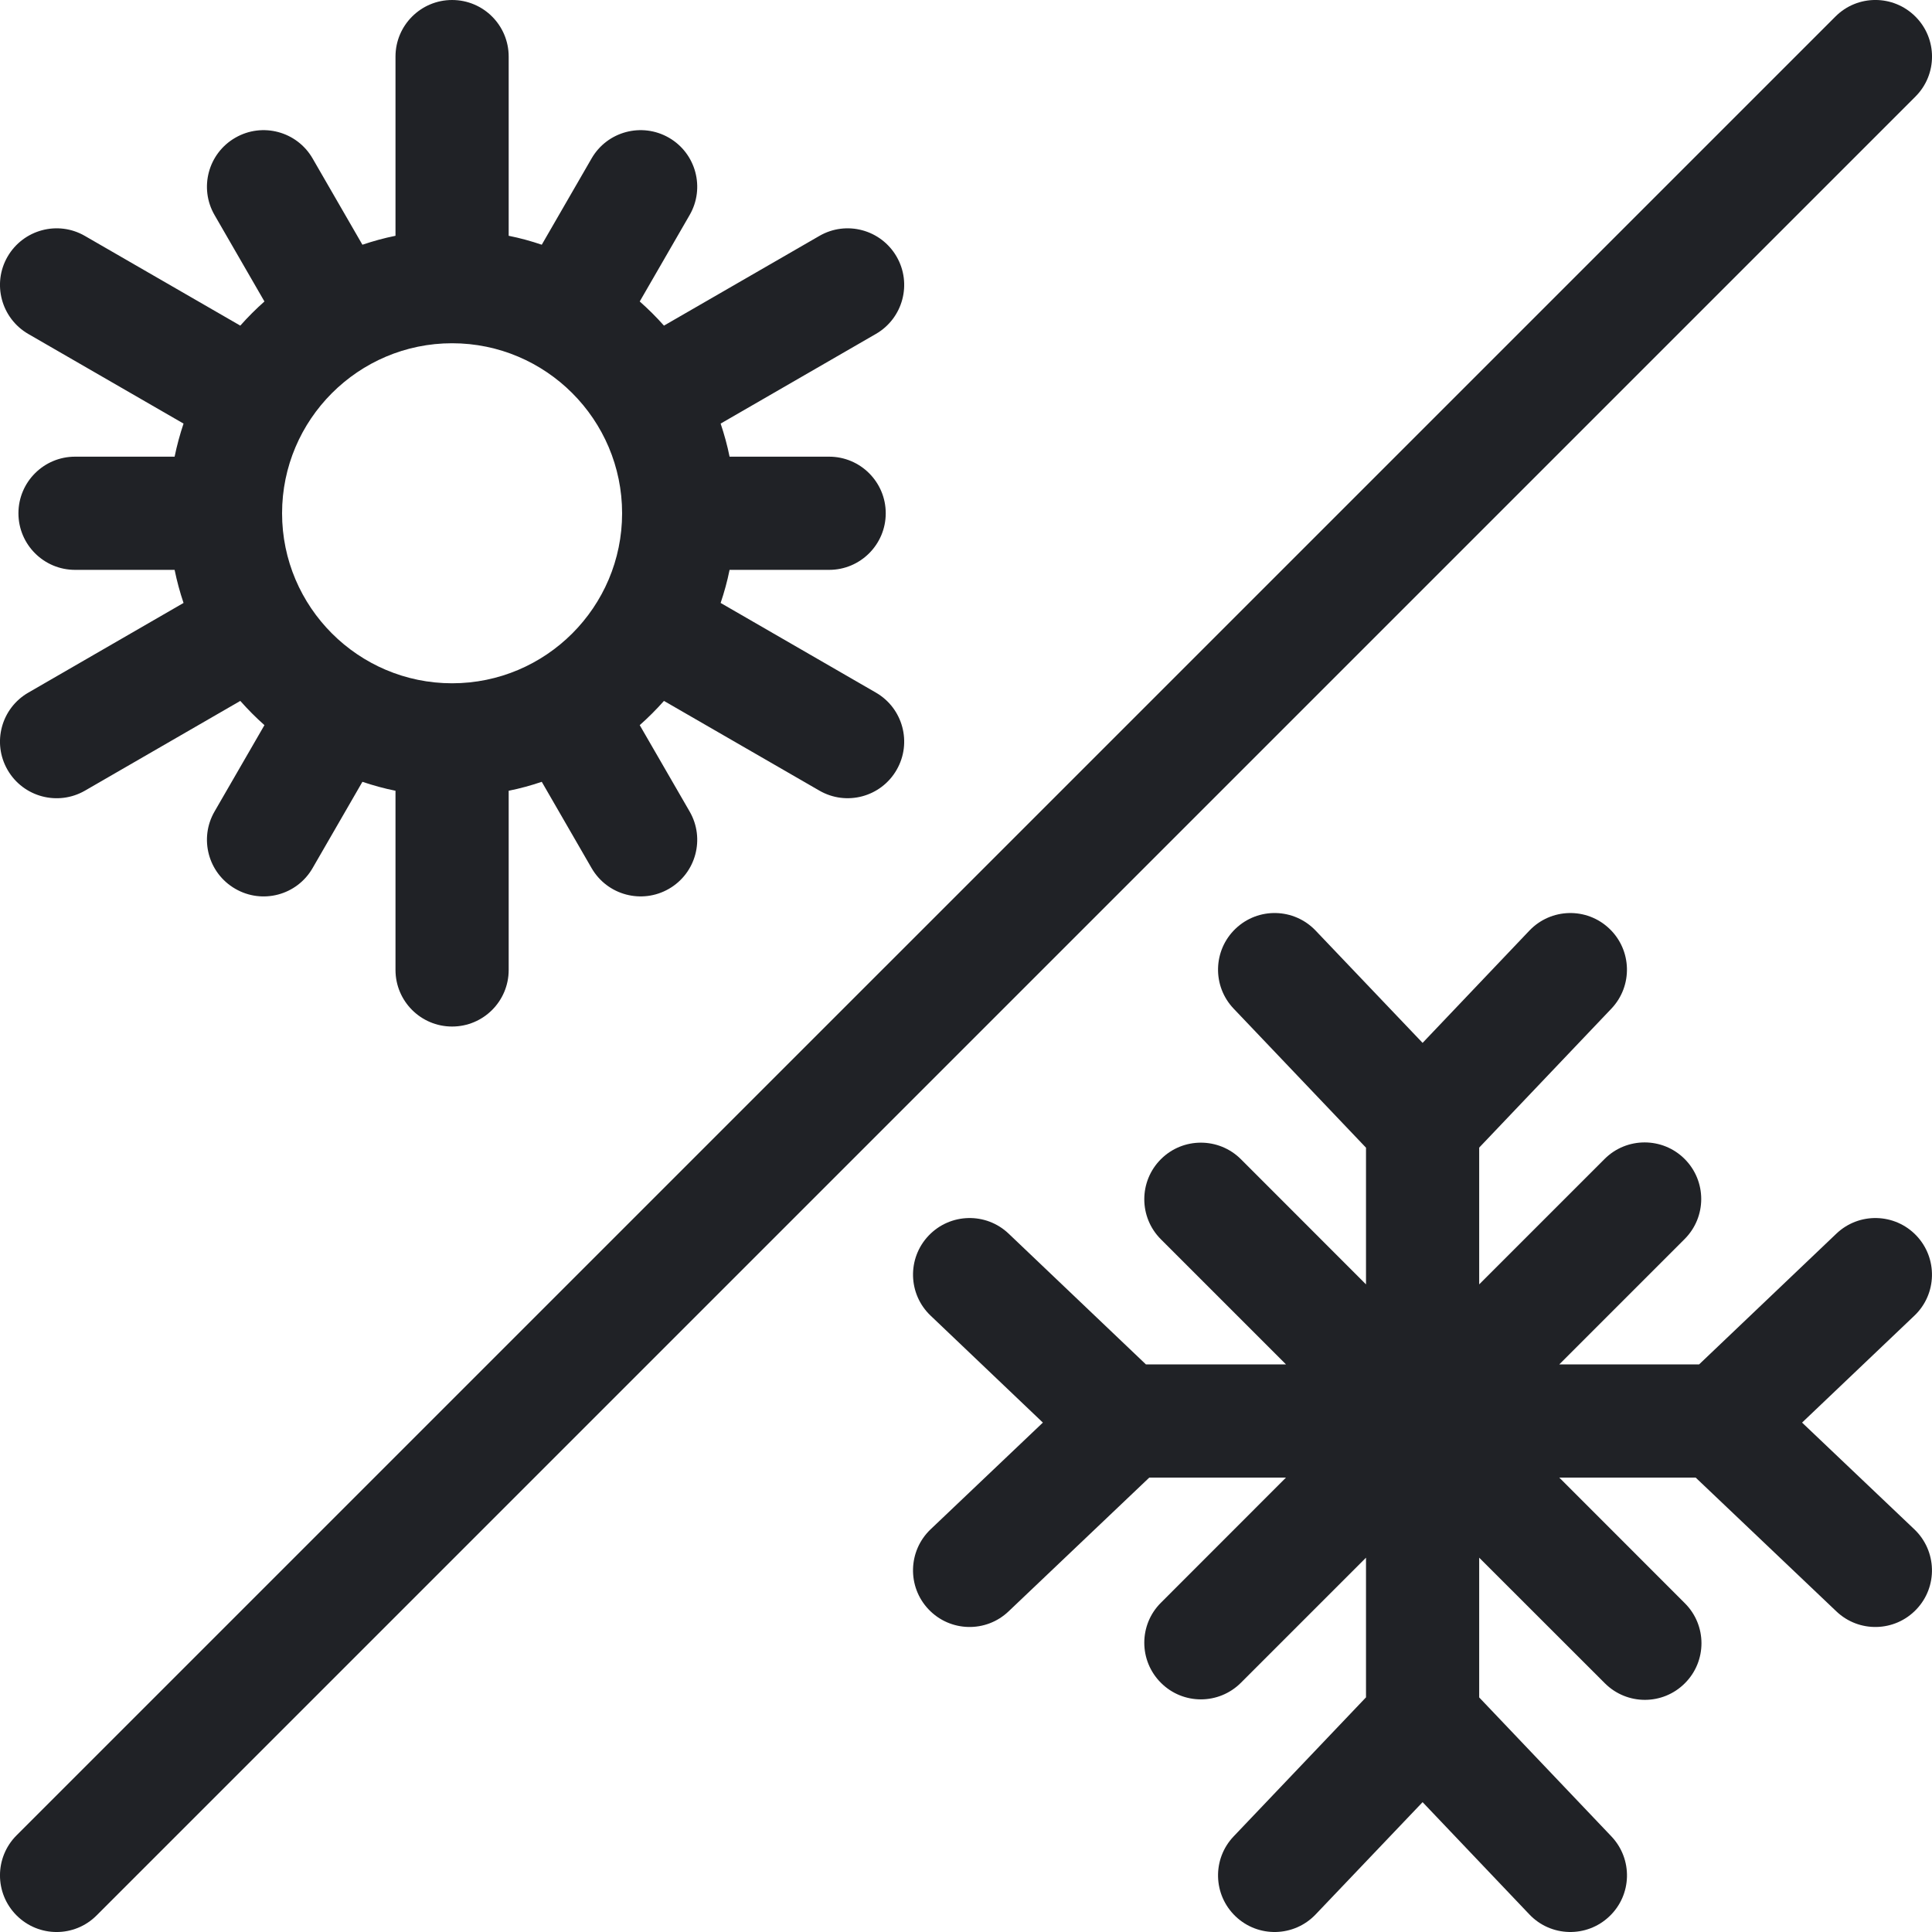 <svg width="24" height="24" viewBox="0 0 24 24" fill="none" xmlns="http://www.w3.org/2000/svg">
<g clip-path="url(#clip0_4481_777)">
<path d="M23.806 15.349C23.538 15.068 23.093 15.057 22.812 15.325L21.107 16.949H19.37L20.927 15.392C21.202 15.117 21.202 14.672 20.927 14.397C20.653 14.123 20.207 14.123 19.933 14.397L18.375 15.955V14.256L20.017 12.53C20.285 12.248 20.273 11.803 19.992 11.536C19.711 11.268 19.266 11.279 18.998 11.561L17.672 12.955L16.343 11.56C16.075 11.279 15.63 11.268 15.349 11.536C15.068 11.804 15.057 12.249 15.325 12.53L16.969 14.257V15.955L15.415 14.4C15.14 14.126 14.695 14.126 14.421 14.4C14.146 14.675 14.146 15.12 14.421 15.395L15.975 16.949H14.235L12.53 15.325C12.249 15.057 11.804 15.068 11.536 15.349C11.268 15.63 11.279 16.076 11.56 16.343L12.955 17.672L11.56 18.998C11.279 19.266 11.268 19.711 11.535 19.992C11.803 20.274 12.248 20.285 12.529 20.017L14.277 18.355H15.975L14.421 19.91C14.146 20.184 14.146 20.629 14.421 20.904C14.695 21.179 15.14 21.179 15.415 20.904L16.969 19.35V21.085L15.325 22.812C15.057 23.093 15.068 23.538 15.349 23.806C15.63 24.074 16.075 24.063 16.343 23.782L17.672 22.387L18.998 23.781C19.265 24.063 19.711 24.074 19.992 23.806C20.274 23.539 20.285 23.094 20.017 22.812L18.375 21.086V19.35L19.936 20.91C20.211 21.185 20.656 21.185 20.93 20.91C21.205 20.636 21.205 20.19 20.93 19.916L19.37 18.355H21.064L22.812 20.017C23.093 20.285 23.538 20.274 23.806 19.992C24.074 19.711 24.062 19.266 23.781 18.998L22.386 17.672L23.782 16.343C24.063 16.076 24.073 15.63 23.806 15.349Z" fill="#202226"/>
<path d="M23.794 0.206C23.519 -0.069 23.074 -0.069 22.8 0.206L0.206 22.799C-0.069 23.074 -0.069 23.519 0.206 23.794C0.481 24.069 0.926 24.069 1.2 23.794L23.794 1.2C24.069 0.926 24.069 0.48 23.794 0.206Z" fill="#202226"/>
<path d="M0.352 8.604C0.015 8.798 -0.1 9.228 0.094 9.564C0.289 9.902 0.72 10.015 1.055 9.822L2.985 8.707C3.079 8.813 3.179 8.914 3.285 9.008L2.665 10.081C2.471 10.417 2.586 10.847 2.923 11.041C3.258 11.235 3.688 11.122 3.883 10.784L4.502 9.712C4.636 9.757 4.773 9.795 4.913 9.823V12.049C4.913 12.437 5.228 12.752 5.616 12.752C6.005 12.752 6.319 12.437 6.319 12.049V9.823C6.46 9.795 6.597 9.757 6.73 9.712L7.349 10.784C7.544 11.121 7.974 11.235 8.31 11.041C8.646 10.847 8.761 10.417 8.567 10.081L7.947 9.008C8.053 8.914 8.154 8.813 8.248 8.707L10.178 9.821C10.513 10.015 10.943 9.902 11.138 9.564C11.332 9.228 11.217 8.798 10.881 8.604L8.952 7.49C8.997 7.356 9.035 7.22 9.063 7.079H10.3C10.688 7.079 11.003 6.764 11.003 6.376C11.003 5.988 10.688 5.673 10.3 5.673H9.063C9.035 5.533 8.997 5.396 8.952 5.262L10.881 4.148C11.217 3.954 11.332 3.524 11.138 3.188C10.944 2.852 10.514 2.736 10.178 2.931L8.248 4.045C8.154 3.939 8.053 3.839 7.947 3.745L8.567 2.671C8.761 2.335 8.646 1.905 8.31 1.711C7.973 1.517 7.543 1.632 7.349 1.968L6.73 3.04C6.597 2.995 6.46 2.957 6.319 2.929V0.703C6.319 0.315 6.005 0 5.616 0C5.228 0 4.913 0.315 4.913 0.703V2.929C4.773 2.957 4.636 2.995 4.502 3.04L3.883 1.968C3.689 1.632 3.259 1.517 2.923 1.711C2.586 1.905 2.471 2.335 2.665 2.671L3.285 3.745C3.179 3.839 3.079 3.939 2.985 4.045L1.055 2.931C0.719 2.736 0.289 2.852 0.094 3.188C-0.1 3.524 0.015 3.954 0.352 4.149L2.28 5.262C2.235 5.396 2.198 5.533 2.169 5.673H0.932C0.544 5.673 0.229 5.988 0.229 6.376C0.229 6.764 0.544 7.079 0.932 7.079H2.169C2.198 7.22 2.235 7.357 2.28 7.49L0.352 8.604ZM5.616 4.264C6.781 4.264 7.728 5.212 7.728 6.376C7.728 7.541 6.781 8.488 5.616 8.488C4.452 8.488 3.504 7.541 3.504 6.376C3.504 5.212 4.452 4.264 5.616 4.264Z" fill="#202226"/>
</g>
<defs>
<clipPath id="clip0_4481_777">
<rect width="24" height="24" fill="white"/>
</clipPath>
</defs>
</svg>
